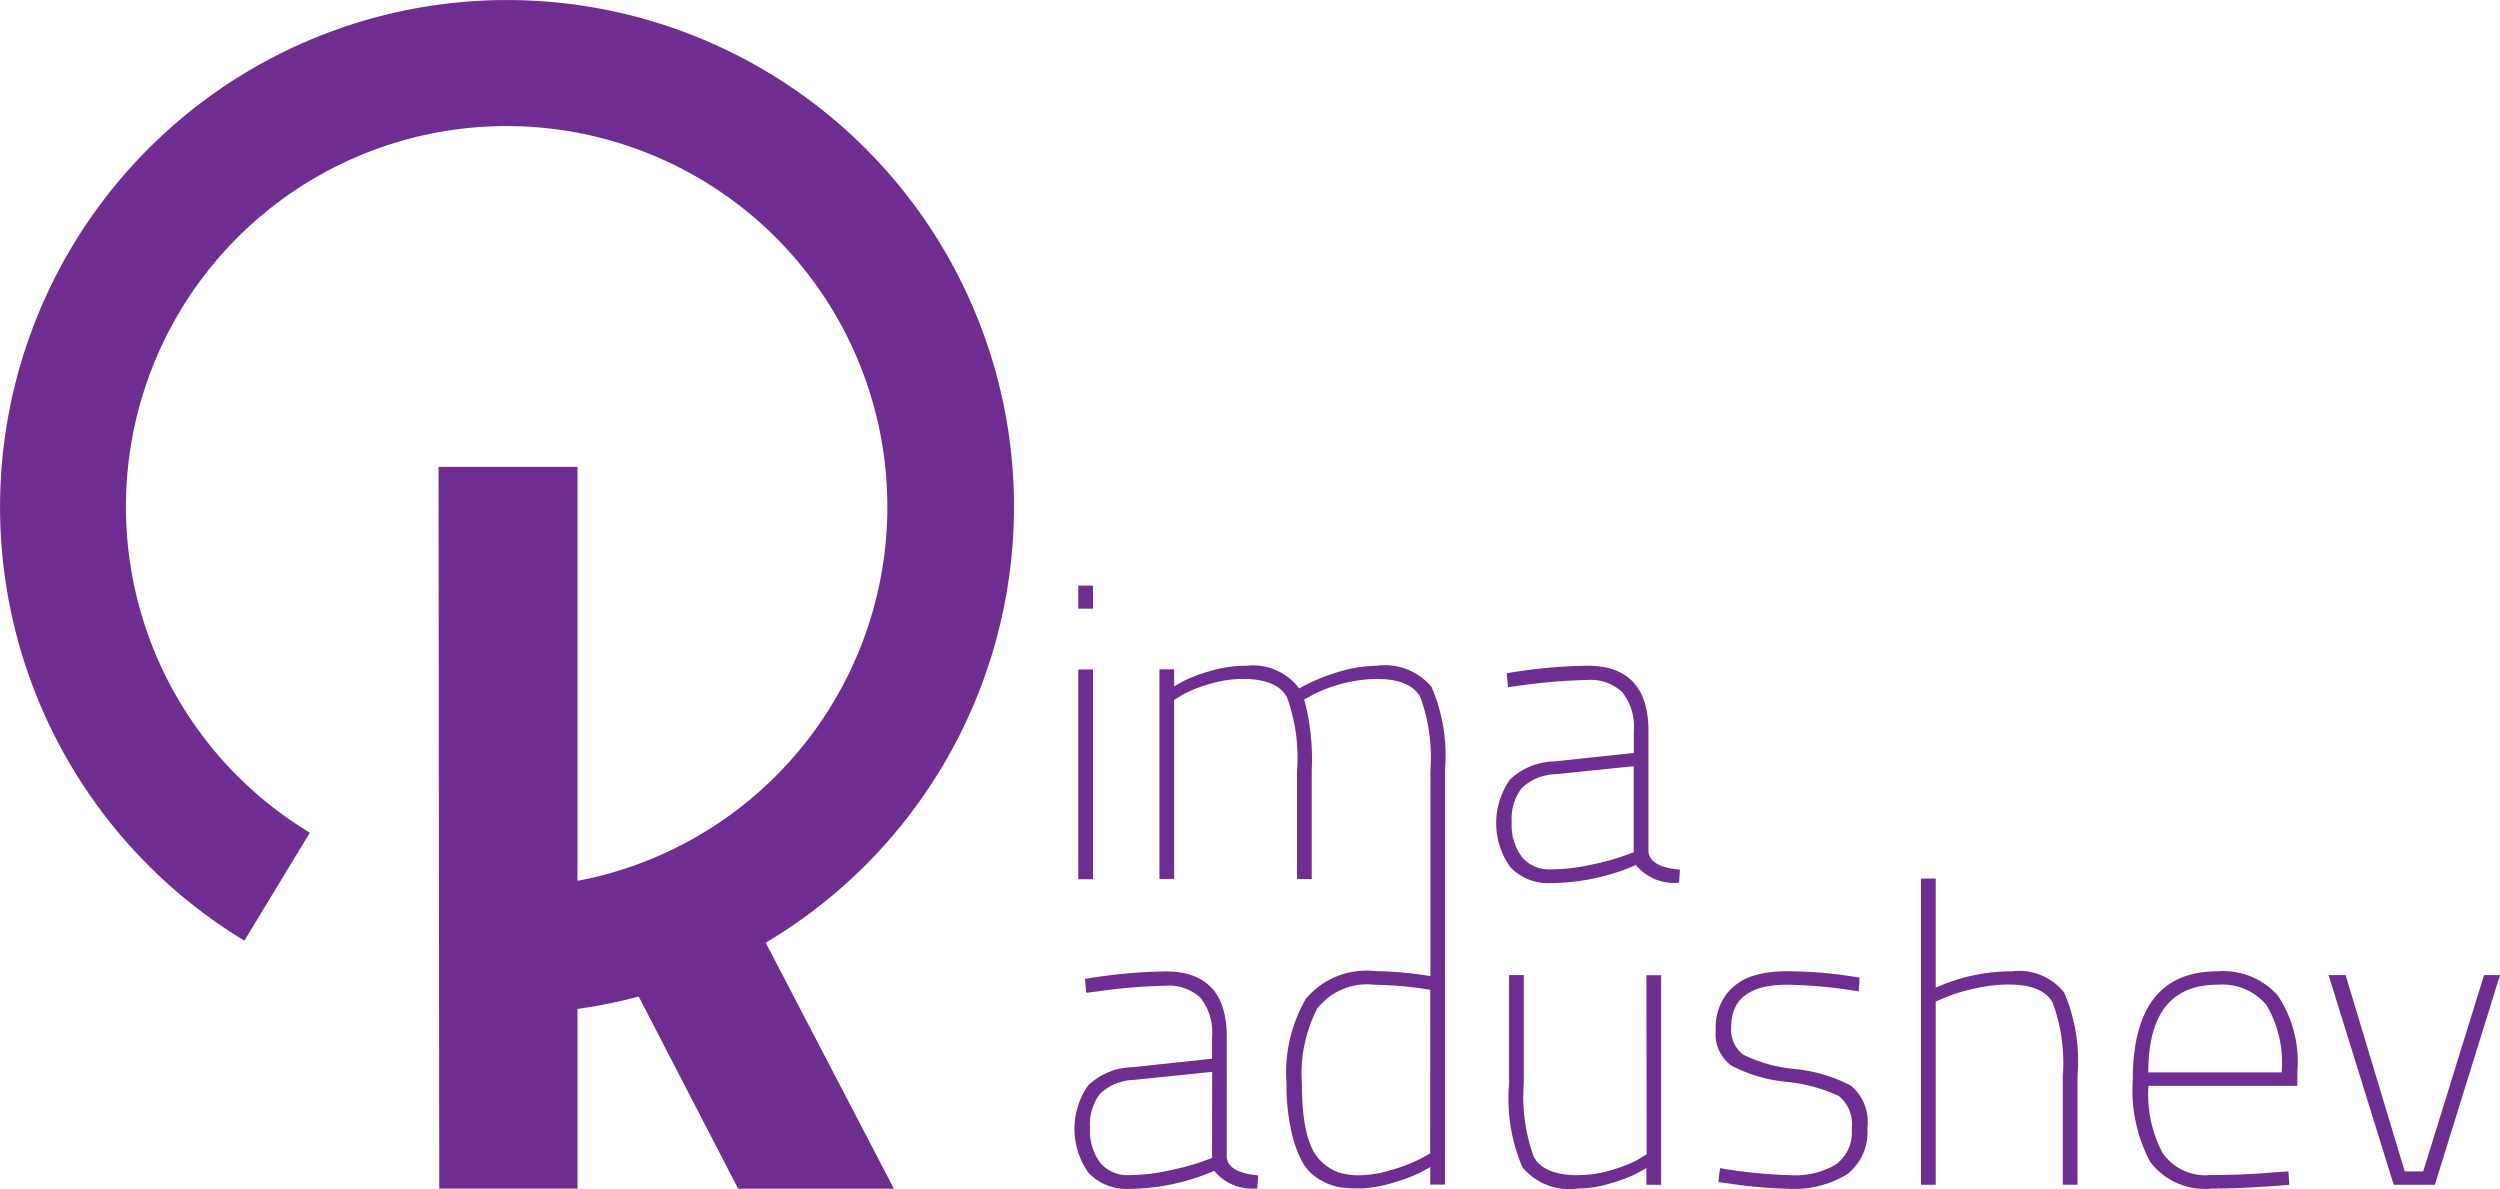 <svg xmlns="http://www.w3.org/2000/svg" width="88.267" height="41.986" viewBox="0 0 88.267 41.986"><g transform="translate(-472.01 -41.016)"><path d="M35.812,17.906A17.9,17.9,0,1,0,8.638,33.228l2.312-3.812a13.442,13.442,0,1,1,9.45,1.7V16.5H15.494l.025,25.481H20.4V35.638a17.785,17.785,0,0,0,2.16-.438l3.511,6.785h5.5L27.045,33.3a17.91,17.91,0,0,0,8.766-15.39Z" transform="translate(472 41)" fill="#6f2c91"/><g transform="translate(509.947 61.692)"><path d="M0,0H.519V7.405H0Z" transform="translate(0.134 2.962)" fill="#6f2c91"/><path d="M0,0H.519V.815H0Z" transform="translate(0.134)" fill="#6f2c91"/><path d="M829.8,474.971a4.714,4.714,0,0,0-1.421.245,6.488,6.488,0,0,0-1.3.555,2.03,2.03,0,0,0-1.866-.8,4.453,4.453,0,0,0-1.326.2,5.2,5.2,0,0,0-.866.326l-.355.2v-.6h-.52v7.4h.519v-6.32l.311-.193a4.652,4.652,0,0,1,.918-.363,4.1,4.1,0,0,1,1.2-.186q1.2,0,1.555.644a6.24,6.24,0,0,1,.355,2.6v3.821h.519v-3.851a8.045,8.045,0,0,0-.267-2.488l.326-.178a5.211,5.211,0,0,1,2.221-.549q1.2,0,1.555.644a6.247,6.247,0,0,1,.355,2.6v3.8h0v3.451a12.534,12.534,0,0,0-1.955-.178,2.787,2.787,0,0,0-2.437.97,5.191,5.191,0,0,0-.689,2.984,7.334,7.334,0,0,0,.186,1.762,3.809,3.809,0,0,0,.425,1.111,1.663,1.663,0,0,0,.629.571,2.121,2.121,0,0,0,.644.237,5.623,5.623,0,0,0,.74.037,4.478,4.478,0,0,0,1.252-.237,4.844,4.844,0,0,0,1.2-.519v.621h.519V482.507h0v-3.851a6.133,6.133,0,0,0-.474-2.94,2.148,2.148,0,0,0-1.956-.744Zm1.906,17.217-.355.193a5.489,5.489,0,0,1-1,.385,3.981,3.981,0,0,1-1.118.193,2.477,2.477,0,0,1-.763-.1,1.777,1.777,0,0,1-.614-.392q-.682-.622-.681-2.754a5.006,5.006,0,0,1,.541-2.636,2.234,2.234,0,0,1,2.036-.844,13.184,13.184,0,0,1,1.955.177Z" transform="translate(-819.147 -472.14)" fill="#6f2c91"/><path d="M1065.05,481.521v-4.265q0-2.307-2.163-2.307a18.338,18.338,0,0,0-2.843.267l.047.488.459-.059a19.6,19.6,0,0,1,2.337-.192,1.629,1.629,0,0,1,1.237.429,1.952,1.952,0,0,1,.408,1.377v.77l-2.814.3a2.341,2.341,0,0,0-1.555.637,2.667,2.667,0,0,0,.022,3.11,1.855,1.855,0,0,0,1.428.548,7.66,7.66,0,0,0,2.993-.637,1.745,1.745,0,0,0,1.525.622l.03-.459Q1065.11,482.059,1065.05,481.521Zm-.519.015-.415.15a9.456,9.456,0,0,1-1.14.3,6.593,6.593,0,0,1-1.377.155,1.248,1.248,0,0,1-1.015-.437,1.875,1.875,0,0,1-.362-1.237,1.764,1.764,0,0,1,.355-1.2,1.805,1.805,0,0,1,1.2-.488l2.754-.282Z" transform="translate(-1044.785 -472.121)" fill="#6f2c91"/><path d="M767.756,697.026V692.76q0-2.307-2.163-2.307a18.326,18.326,0,0,0-2.843.267l.044.49.458-.059a19.555,19.555,0,0,1,2.34-.193,1.629,1.629,0,0,1,1.237.429,1.953,1.953,0,0,1,.407,1.377v.771l-2.814.3a2.344,2.344,0,0,0-1.555.637,2.669,2.669,0,0,0,.022,3.11,1.861,1.861,0,0,0,1.429.549,7.657,7.657,0,0,0,2.992-.637,1.745,1.745,0,0,0,1.525.622l.03-.459Q767.817,697.559,767.756,697.026Zm-.519.014-.415.15a9.332,9.332,0,0,1-1.14.3,6.59,6.59,0,0,1-1.377.156,1.249,1.249,0,0,1-1.015-.436,1.875,1.875,0,0,1-.362-1.237,1.763,1.763,0,0,1,.355-1.2,1.806,1.806,0,0,1,1.2-.49L767.24,694Z" transform="translate(-762.38 -676.832)" fill="#6f2c91"/><path d="M1073.66,699.434l-.311.193a4.742,4.742,0,0,1-.918.363,4.1,4.1,0,0,1-1.2.185q-1.2,0-1.555-.644a6.241,6.241,0,0,1-.355-2.6V693.11h-.519v3.85a6.122,6.122,0,0,0,.474,2.94,2.153,2.153,0,0,0,1.953.748,4.081,4.081,0,0,0,1.2-.2,5.148,5.148,0,0,0,.866-.326l.355-.2v.593h.519v-7.4h-.519Z" transform="translate(-1053.458 -679.359)" fill="#6f2c91"/><path d="M1219.44,694.491a5.387,5.387,0,0,0-1.984-.593,5.157,5.157,0,0,1-1.837-.511,1.112,1.112,0,0,1-.415-.985q0-1.481,1.984-1.481a16.8,16.8,0,0,1,2.518.237l.029-.489-.385-.059a14.79,14.79,0,0,0-2.253-.163,3.943,3.943,0,0,0-1.11.156,1.926,1.926,0,0,0-.931.623,1.975,1.975,0,0,0-.4,1.325,1.357,1.357,0,0,0,.548,1.222,5.249,5.249,0,0,0,1.948.578,5.693,5.693,0,0,1,1.853.5,1.281,1.281,0,0,1,.451,1.17,1.379,1.379,0,0,1-.576,1.258,2.8,2.8,0,0,1-1.526.37,17.4,17.4,0,0,1-2.547-.251l-.059.49.429.059a15.165,15.165,0,0,0,2.014.177,3.589,3.589,0,0,0,2.106-.512,1.871,1.871,0,0,0,.711-1.629,1.668,1.668,0,0,0-.567-1.49Z" transform="translate(-1192.016 -676.83)" fill="#6f2c91"/><path d="M1362.52,628.353a6.55,6.55,0,0,0-2.68.578V625.08h-.519v10.811h.519V629.42l.355-.151a5.666,5.666,0,0,1,.985-.3,5.556,5.556,0,0,1,1.237-.15q1.2,0,1.555.644a6.241,6.241,0,0,1,.355,2.6v3.825h.519v-3.85a6.127,6.127,0,0,0-.474-2.94,2.03,2.03,0,0,0-1.852-.742Z" transform="translate(-1329.433 -614.735)" fill="#6f2c91"/><path d="M1511.69,690.45q-2.992,0-2.991,3.836a5.4,5.4,0,0,0,.607,2.881,2.423,2.423,0,0,0,2.177.955q1.081,0,2.74-.133l-.029-.474-.444.029q-1.155.1-2.325.1a1.842,1.842,0,0,1-1.673-.777,4.439,4.439,0,0,1-.5-2.376h5.257V694a4.213,4.213,0,0,0-.7-2.708,2.588,2.588,0,0,0-2.114-.842Zm-2.444,3.569q0-3.1,2.444-3.095a2.031,2.031,0,0,1,1.725.711,4.012,4.012,0,0,1,.54,2.384Z" transform="translate(-1471.334 -676.832)" fill="#6f2c91"/><path d="M1652.05,693.11l-2.148,6.932h-.652l-2.089-6.932h-.6l2.3,7.405h1.452l2.3-7.405Z" transform="translate(-1602.283 -679.359)" fill="#6f2c91"/></g></g></svg>